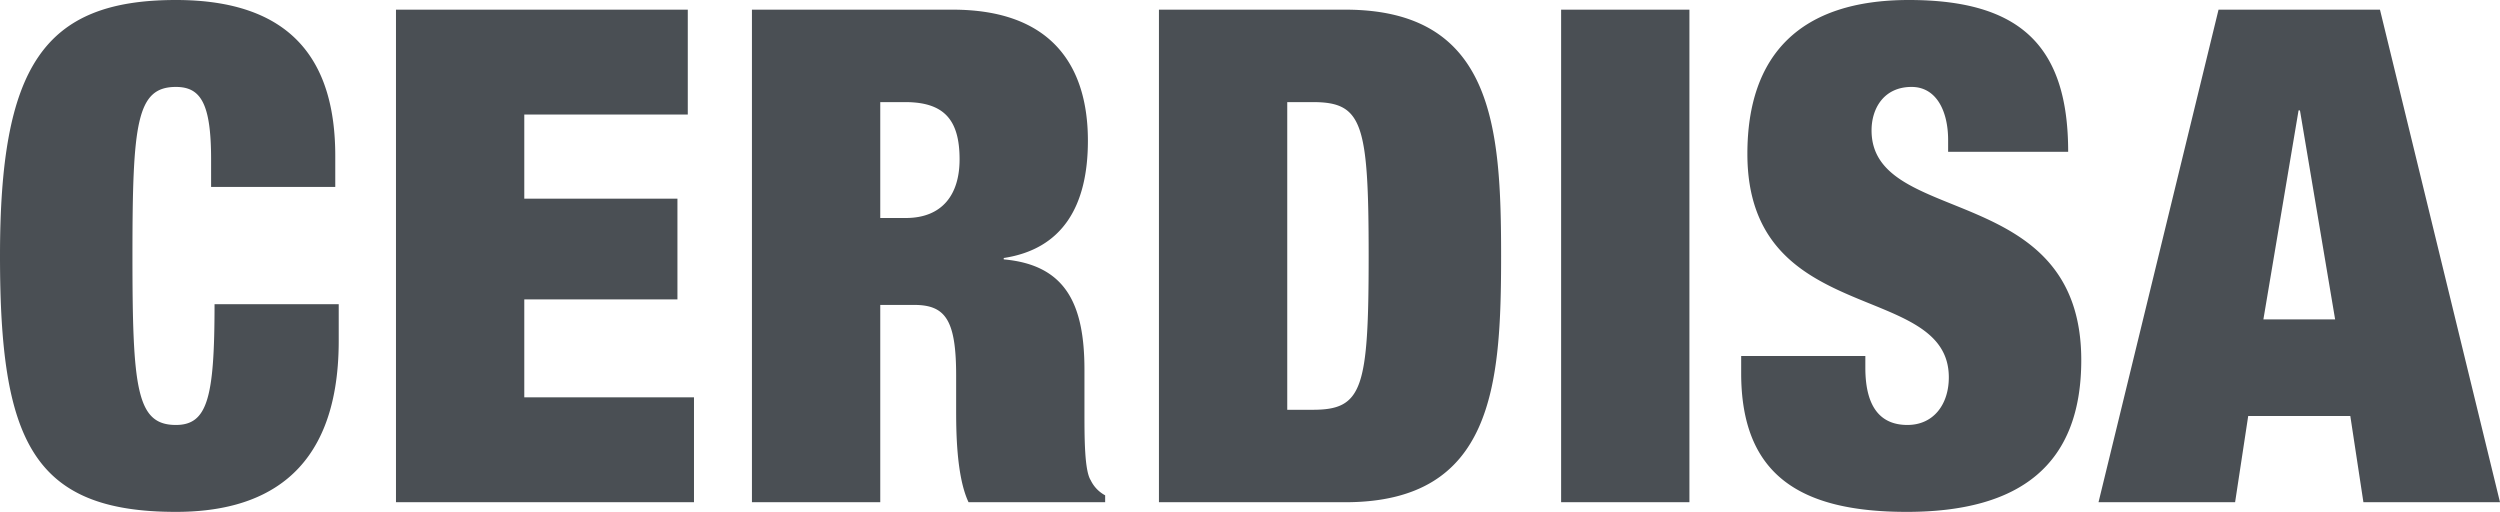 <svg xmlns="http://www.w3.org/2000/svg" viewBox="0 0 258.456 52.919">
  <defs>
    <style>
      .cls-1 {
        fill: #4a4f54;
      }
    </style>
  </defs>
  <title>Risorsa 6</title>
  <g id="Livello_2" data-name="Livello 2">
    <g id="Livello_1-2" data-name="Livello 1">
      <path class="cls-1" d="M21.824,19.328H34.661v-3.21C34.661,6.276,30.168,0,18.187,0,4.422,0,0,6.99,0,26.46,0,45.431,3.281,52.919,18.187,52.919c8.486,0,16.831-3.423,16.831-17.687v-3.78H22.18c0,9.628-.713,12.481-3.993,12.481-4.066,0-4.494-3.709-4.494-17.473,0-13.765.428-17.473,4.494-17.473,2.567,0,3.637,1.711,3.637,7.488ZM40.937,51.921H71.746V41.08H54.202V30.953H70.035V20.54H54.202V11.839H71.105V.999H40.937Zm36.8,0H91.003V31.523h3.494c3.21,0,4.351,1.498,4.351,7.275v3.423c0,2.14,0,6.989,1.283,9.7h14.122v-.714a3.471,3.471,0,0,1-1.498-1.569c-.642-.998-.642-4.421-.642-7.06V38.227c0-6.775-1.926-10.84-8.344-11.411v-.142c6.062-.928,8.701-5.349,8.701-12.125,0-7.845-3.852-13.55-13.979-13.55H77.737ZM91.003,10.556H93.57c3.994,0,5.634,1.783,5.634,5.919,0,3.637-1.783,6.062-5.563,6.062H91.003Zm42.076,0h2.639c5.135,0,5.777,2.139,5.777,15.904,0,13.764-.642,15.904-5.777,15.904h-2.639ZM119.814,51.921H139.07c15.334,0,16.118-12.125,16.118-25.461,0-13.337-.784-25.461-16.118-25.461H119.814Zm41.578,0h13.265V.999H161.392Zm52.42-36.23C213.812,4.779,208.891,0,197.337,0c-11.197,0-16.688,5.635-16.688,15.904,0,18.044,20.825,13.052,20.825,23.108,0,2.781-1.569,4.921-4.279,4.921-2.568,0-4.351-1.569-4.351-5.92V36.801H180.007v1.783c0,10.555,6.133,14.335,17.116,14.335,11.697,0,18.044-4.85,18.044-15.69,0-18.614-21.681-13.693-21.681-23.749,0-2.283,1.284-4.493,4.136-4.493,2.568,0,3.78,2.496,3.78,5.491v1.213Zm3.137,36.23H231.07l1.355-8.915H242.98l1.355,8.915h14.121L246.047.999H229.358Zm24.462-18.9h-7.417l3.637-21.61h.143Z"/>
    </g>
  </g>
</svg>
